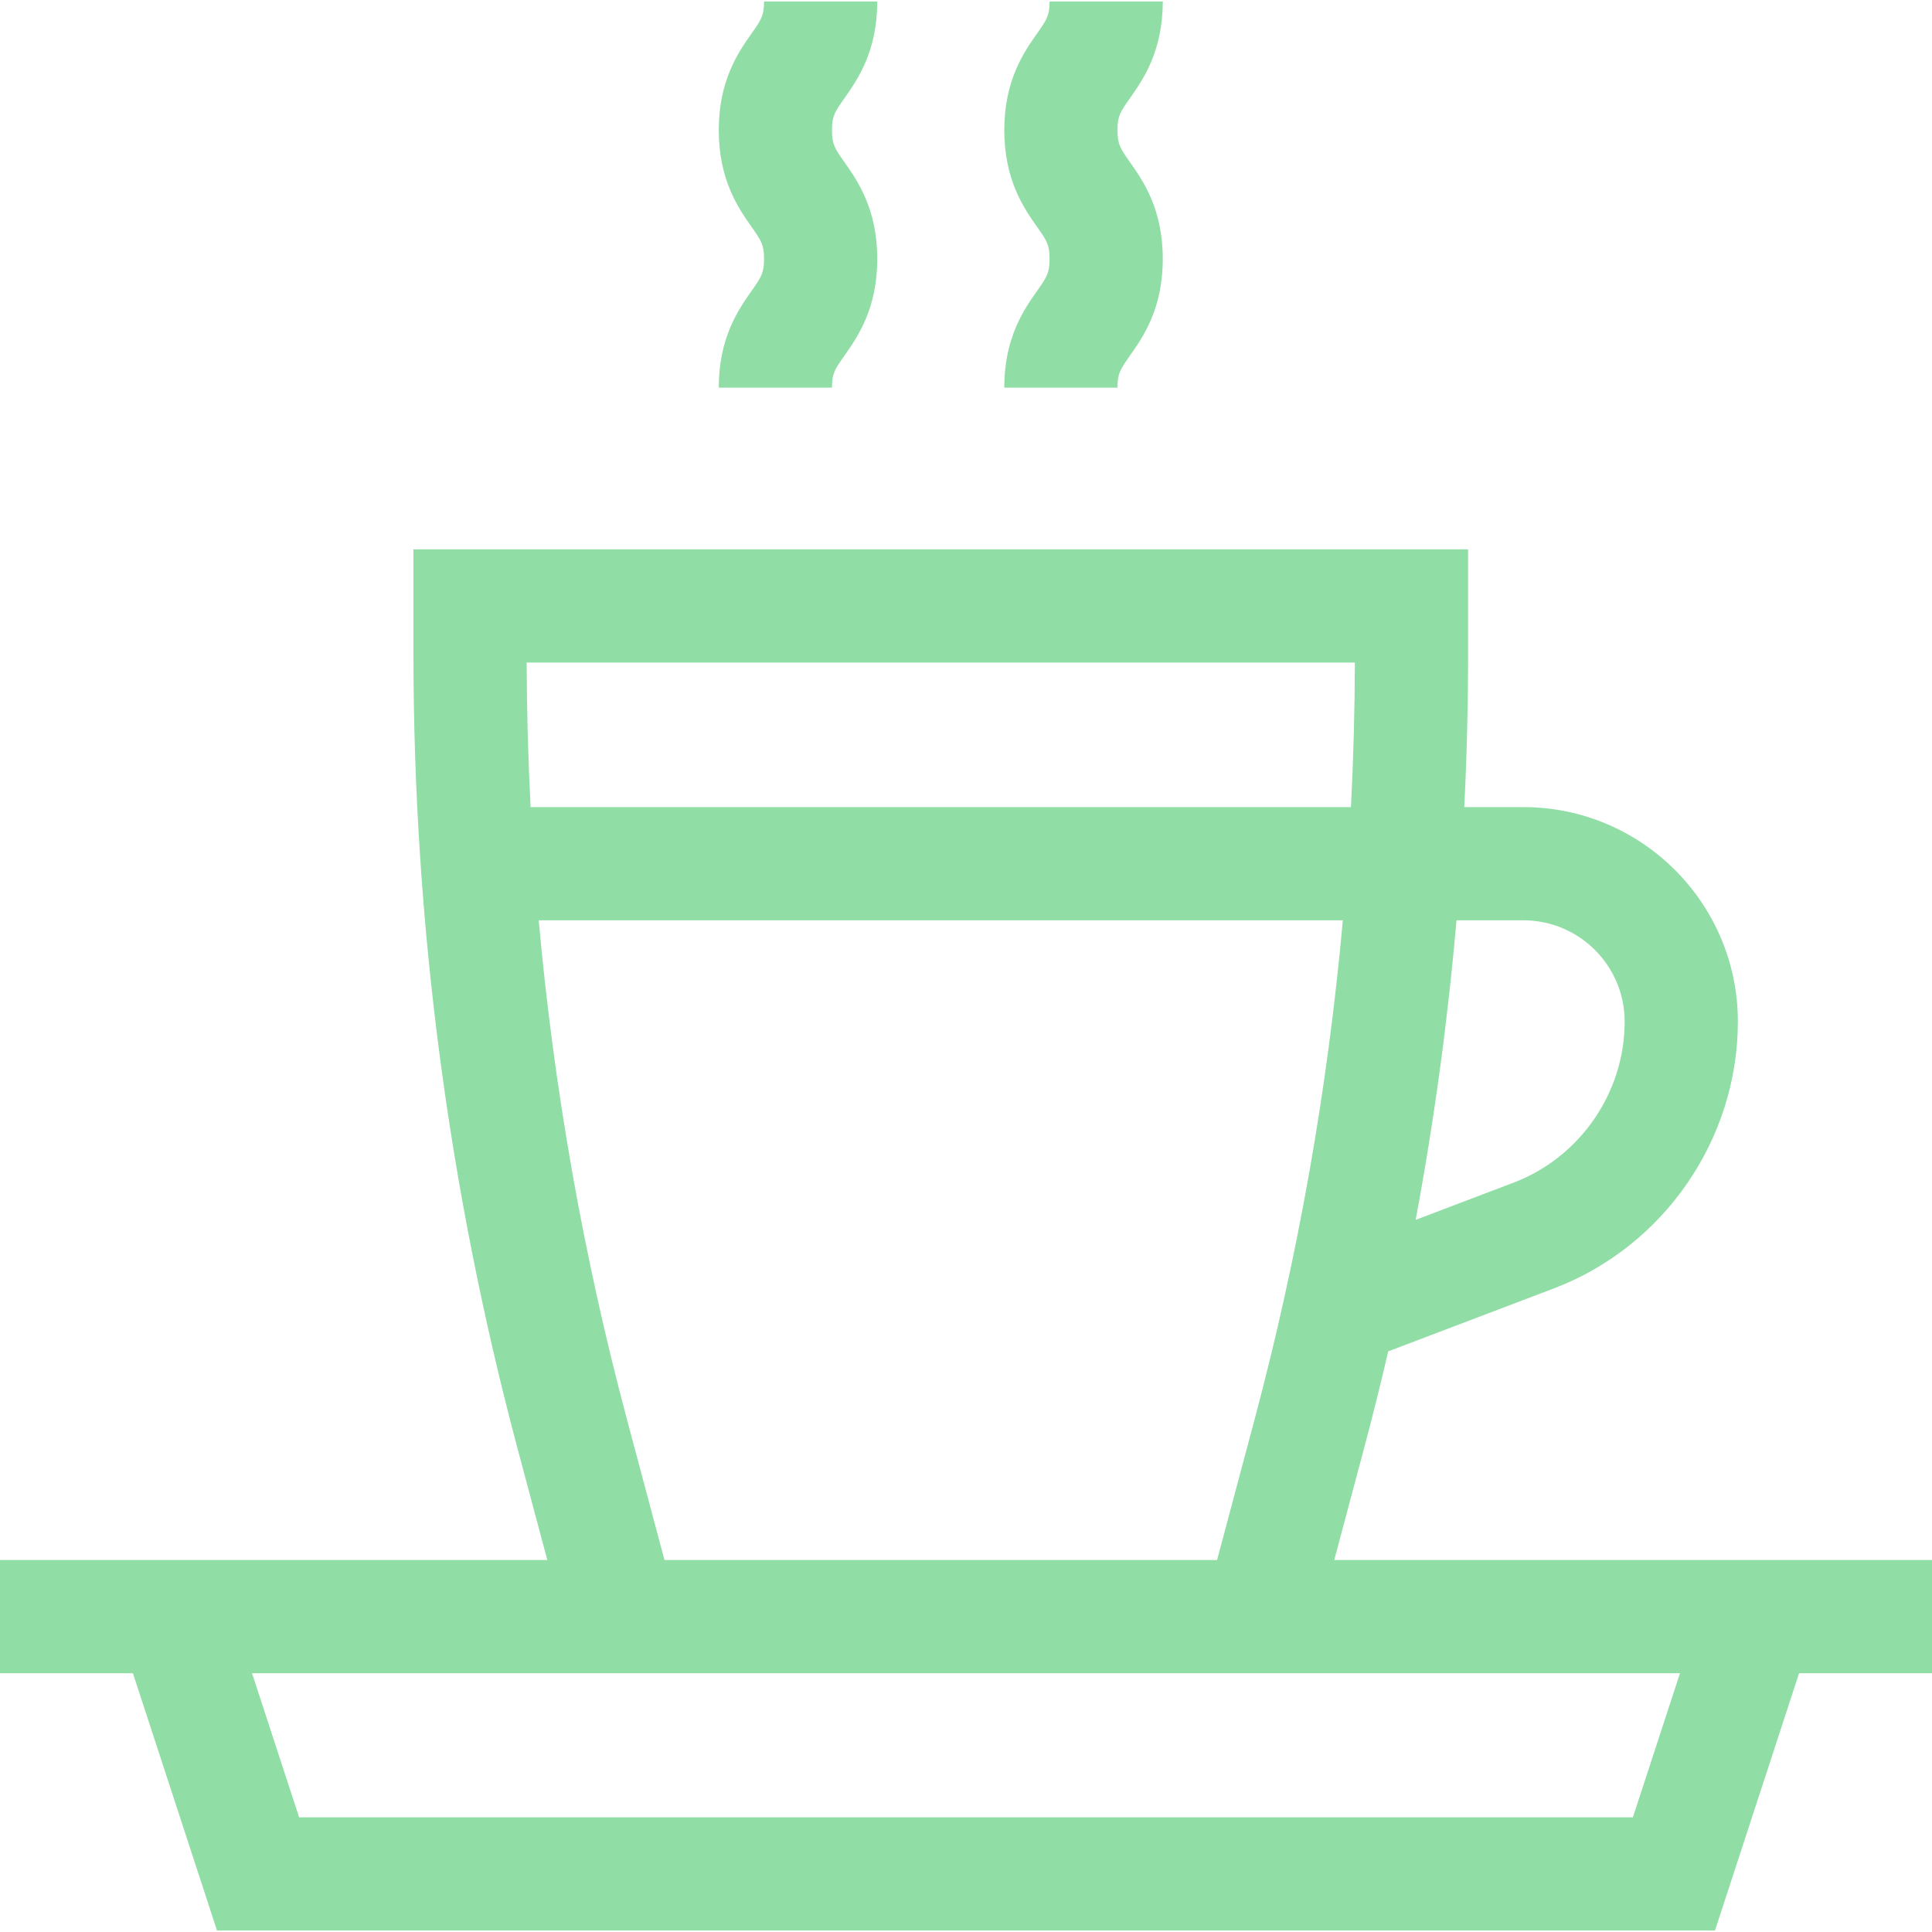 <?xml version="1.0" encoding="UTF-8"?> <svg xmlns="http://www.w3.org/2000/svg" width="226" height="226" viewBox="0 0 226 226" fill="none"><g clip-path="url(#clip0_3720_57)"><path d="M226 182.485H156.076L159.541 169.5C160.553 165.707 161.503 161.9 162.39 158.079L181.758 150.719C194.638 145.825 203.291 133.28 203.291 119.502C203.291 105.668 192.036 94.413 178.202 94.413H171.287C171.583 88.461 171.733 82.5 171.733 76.536V64.26H48.365V76.536C48.365 107.91 52.467 139.187 60.556 169.5L64.022 182.485H0V195.727H15.548L25.385 225.828H200.614L210.451 195.727H226V182.485ZM178.202 107.655C184.735 107.655 190.05 112.97 190.05 119.502C190.05 127.817 184.827 135.388 177.055 138.341L165.6 142.694C167.764 131.099 169.358 119.405 170.377 107.655H178.202ZM158.49 77.502C158.474 83.144 158.32 88.783 158.029 94.413H62.069C61.779 88.783 61.624 83.144 61.608 77.502H158.49ZM73.352 166.086C68.24 146.931 64.791 127.374 63.017 107.655H157.082C155.307 127.375 151.859 146.931 146.747 166.086L142.37 182.485H77.728L73.352 166.086ZM191.01 212.586H34.99L29.48 195.727H196.521L191.01 212.586Z" fill="#90DDA6"></path><path d="M84.08 45.343H97.322C97.322 43.674 97.657 43.199 98.765 41.623C100.3 39.442 102.619 36.145 102.619 30.285C102.619 24.425 100.3 21.128 98.765 18.946C97.657 17.371 97.322 16.896 97.322 15.227C97.322 13.56 97.657 13.084 98.765 11.51C100.3 9.328 102.619 6.032 102.619 0.172H89.377C89.377 1.84 89.042 2.315 87.934 3.889C86.399 6.071 84.08 9.367 84.08 15.227C84.08 21.087 86.4 24.385 87.934 26.566C89.042 28.141 89.377 28.616 89.377 30.285C89.377 31.954 89.042 32.429 87.934 34.004C86.4 36.186 84.08 39.482 84.08 45.343Z" fill="#90DDA6"></path><path d="M117.479 45.343H130.721C130.721 43.674 131.055 43.199 132.163 41.623C133.698 39.442 136.018 36.145 136.018 30.285C136.018 24.425 133.698 21.128 132.163 18.946C131.055 17.371 130.721 16.896 130.721 15.227C130.721 13.56 131.055 13.084 132.163 11.51C133.698 9.328 136.018 6.032 136.018 0.172H122.775C122.775 1.84 122.441 2.315 121.333 3.889C119.798 6.071 117.479 9.367 117.479 15.227C117.479 21.087 119.798 24.385 121.333 26.566C122.441 28.141 122.775 28.616 122.775 30.285C122.775 31.954 122.441 32.429 121.333 34.004C119.798 36.186 117.479 39.482 117.479 45.343Z" fill="#90DDA6"></path></g><defs><clipPath id="clip0_3720_57"><rect width="226" height="226" fill="white"></rect></clipPath></defs></svg> 